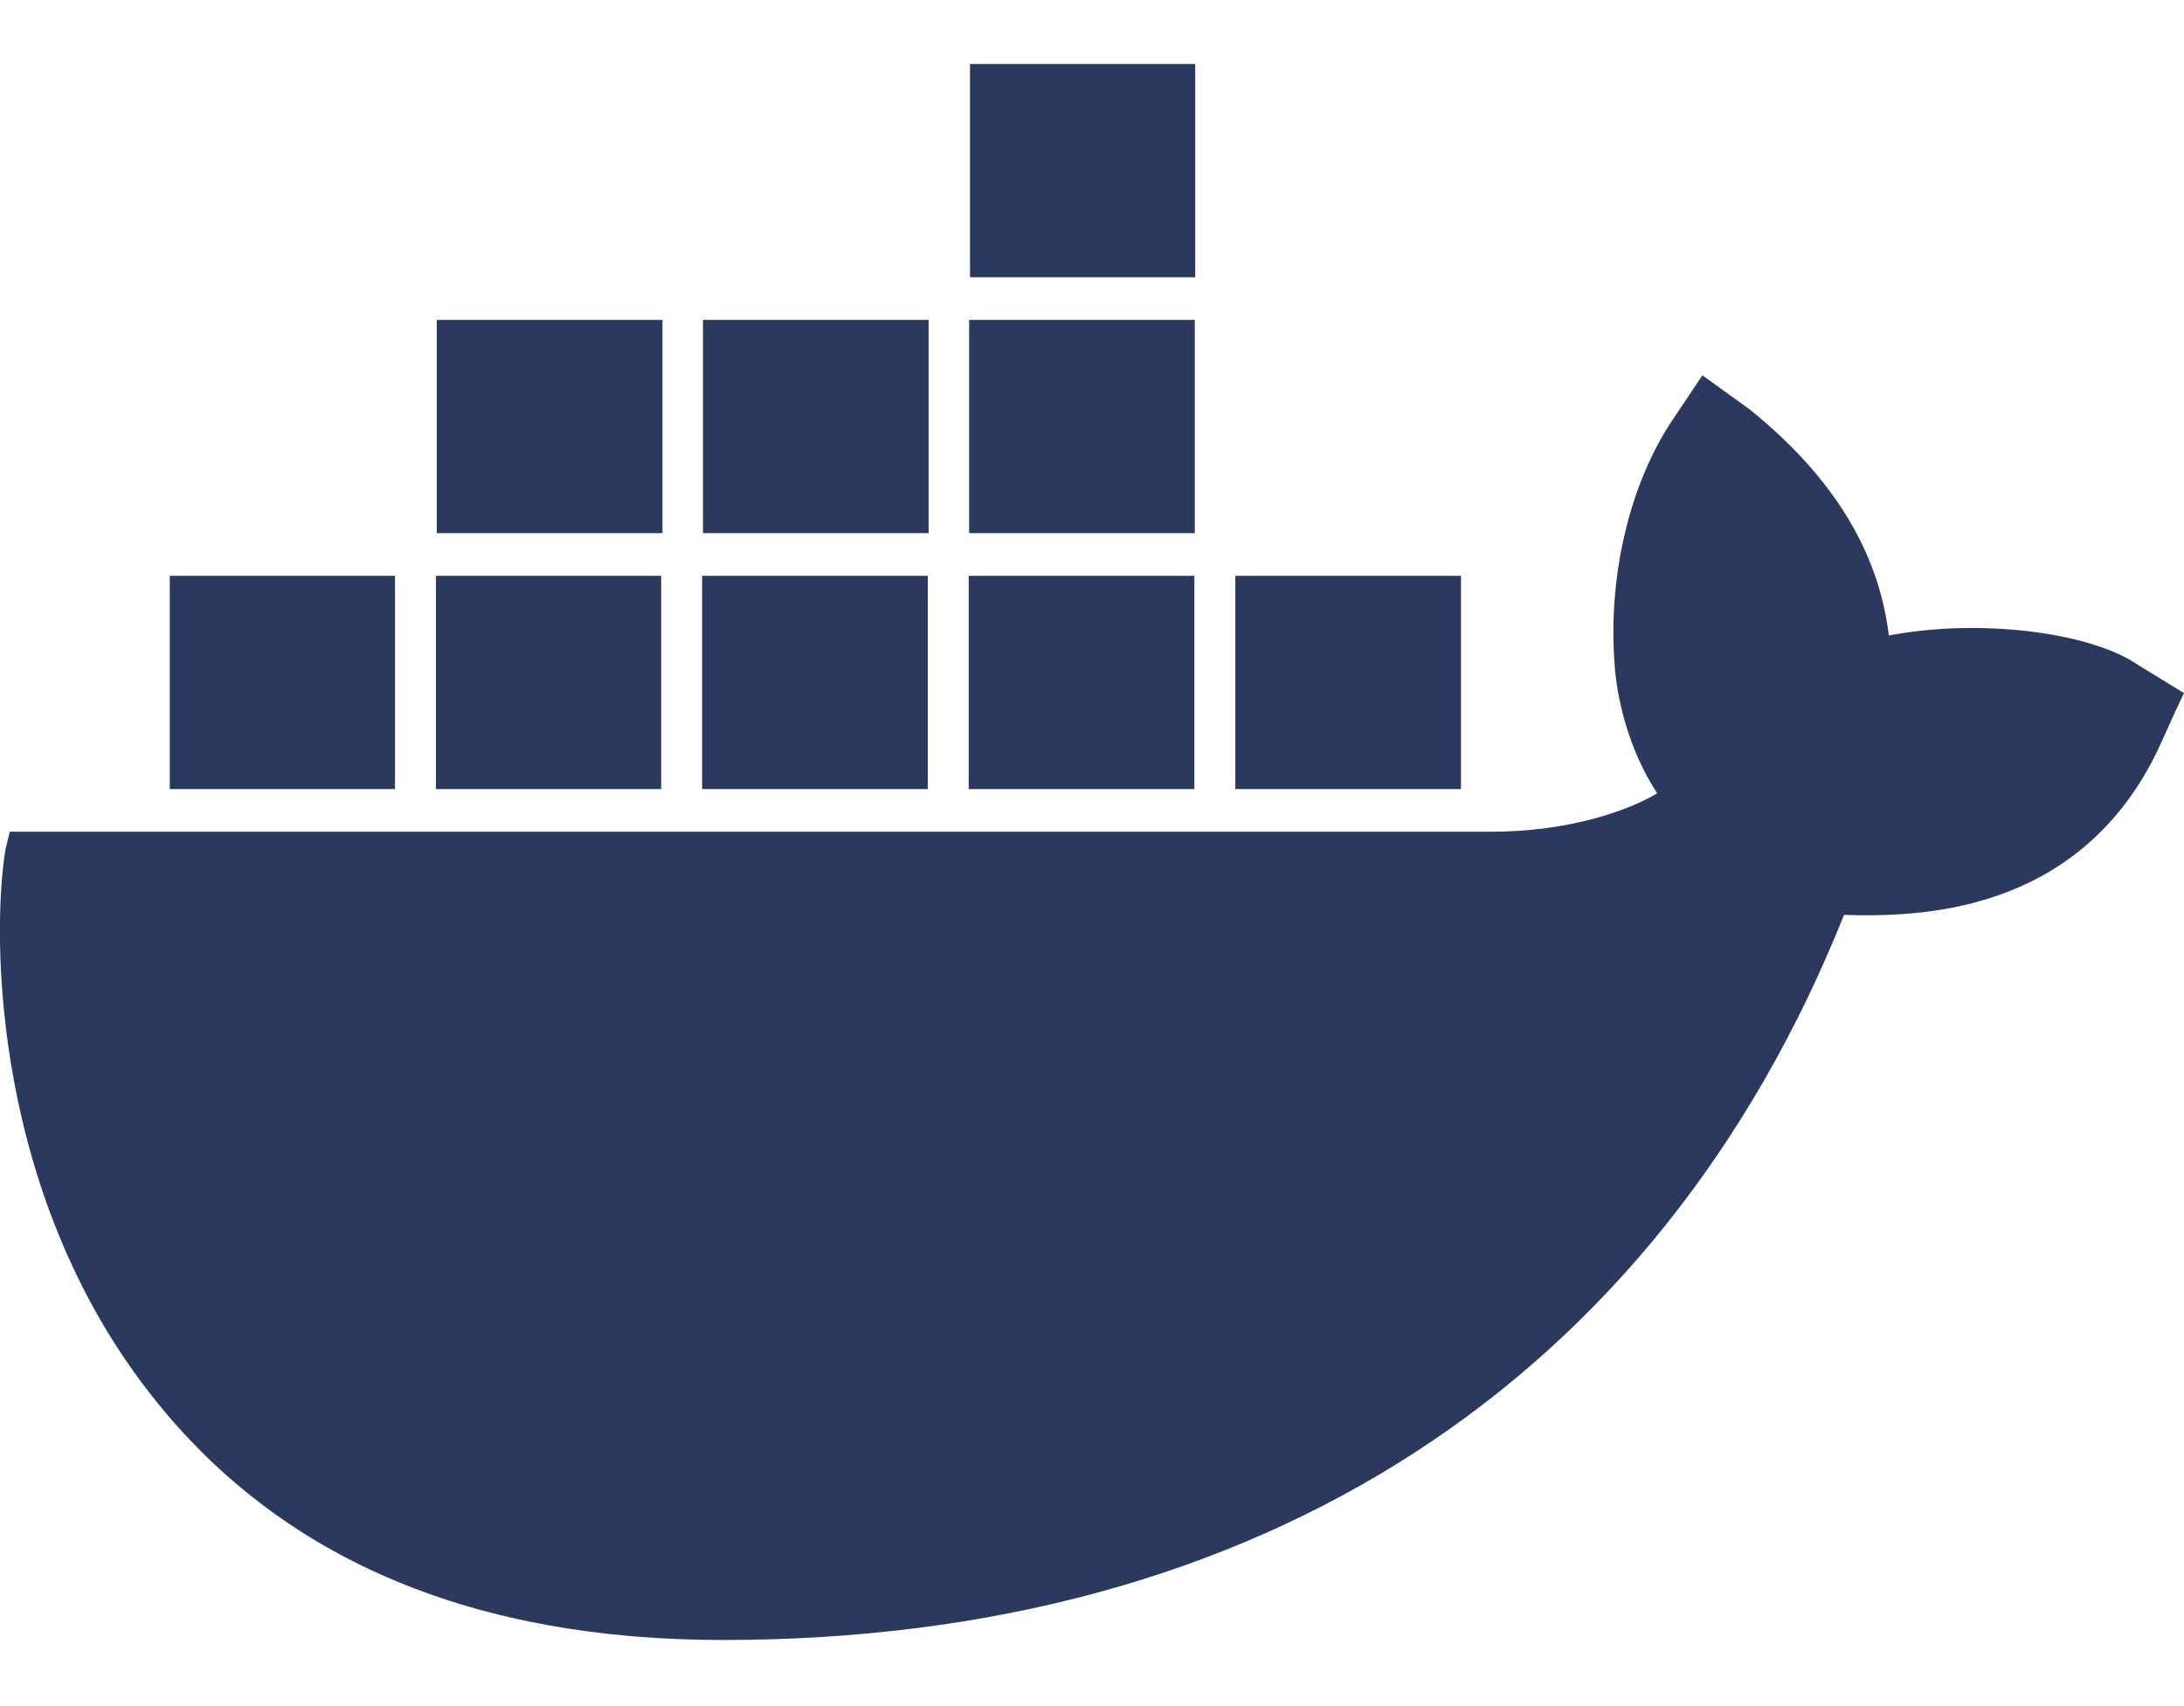 <svg version="1.2" xmlns="http://www.w3.org/2000/svg" viewBox="0 0 512 400" width="512" height="400"><style>.a{fill:#2c395f}</style><path fill-rule="evenodd" class="a" d="m399.1 88l11.1 8c19.2 15.5 30.2 33 32.6 53 20.7-4 47.1-1 58.6 7l10.6 6.5-1.9 4c-3.4 7.5-4.3 9.5-4.8 10.5-18.8 37.5-55.8 38-73 37.5-43.8 109.5-137 170-262.8 170-58.1 0-102.3-18.5-132.1-55-39.4-48-39.4-110.5-36.1-130.5l1-4h347.3c18.3 0 32.2-5 38.9-9-7.2-11-9.6-23.5-10-30.5-1.5-20 3.3-41 12.9-56zm-306.5 47v50h-52.8v-50zm62.4 0v50h-52.8v-50zm62.5 0v50h-52.9v-50zm62.5 0v50h-52.9v-50zm62.5 0v50h-52.9v-50zm-62.4-60v50h-52.9v-50zm-62.4 0v50h-52.9v-50zm-62.4 0v50h-52.9v-50zm124.9-60v50h-52.8v-50z"/></svg>